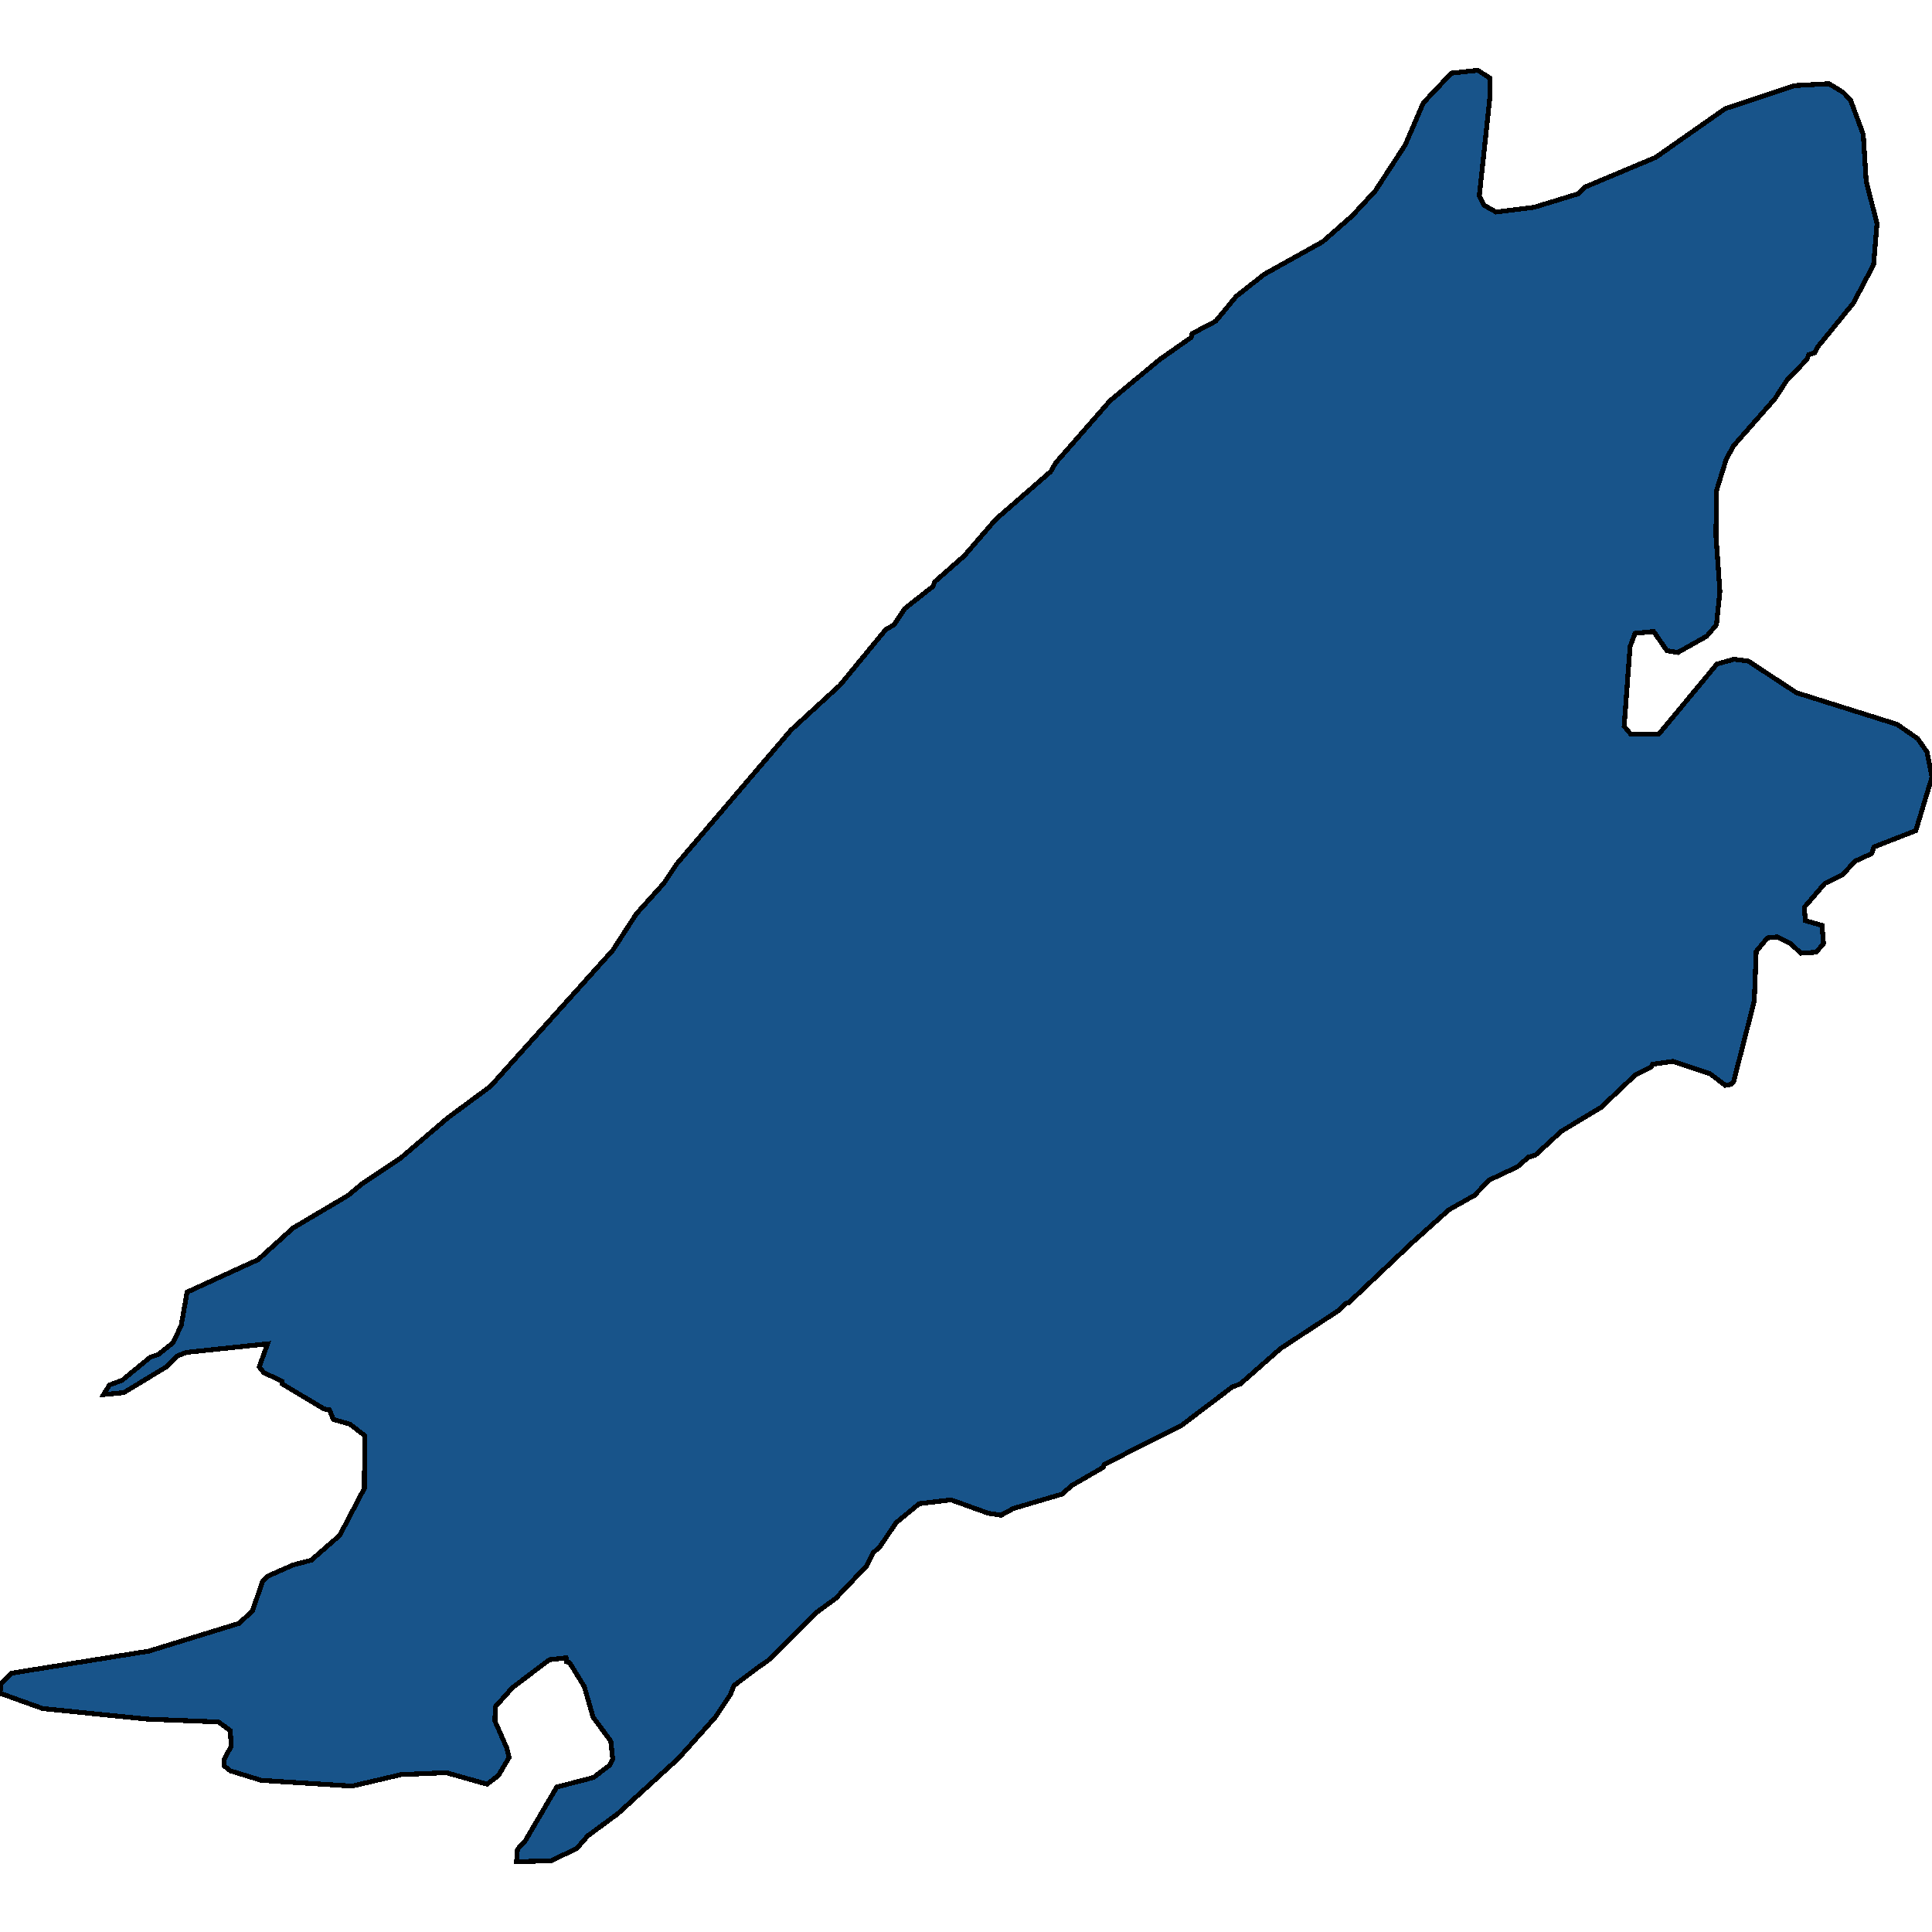 <svg xmlns="http://www.w3.org/2000/svg" width="400" height="400"><path style="stroke: black; fill: #18548a; shape-rendering: crispEdges; stroke-width: 1px;" d="M376.01,197.151L372.859,197.349L370.724,195.367L367.98,193.979L365.947,194.177L363.609,196.953L363.202,207.261L358.933,223.912L358.424,224.507L357.205,224.705L354.053,222.326L346.328,219.749L342.16,220.344L341.855,220.939L338.602,222.524L331.487,229.264L323.253,234.22L317.865,239.175L316.442,239.572L314.206,241.554L308.31,244.329L305.26,247.501L299.975,250.474L292.452,257.213L279.238,269.701L278.526,269.899L277.205,271.287L265.108,279.215L256.773,286.549L255.146,287.143L244.676,295.072L228.615,303.198L228.412,303.793L221.906,307.559L219.873,309.342L209.809,312.315L207.268,313.703L204.625,313.306L196.9,310.532L190.292,311.324L185.515,315.288L182.16,320.243L180.839,321.433L179.416,324.207L173.011,330.946L168.945,333.919L158.983,343.829L156.95,345.216L151.97,348.982L151.156,350.963L148.107,355.522L140.483,364.044L127.878,375.538L121.677,380.097L119.441,382.673L114.155,385.249L106.938,385.447L107.141,382.871L108.767,381.088L115.273,369.989L122.897,368.007L126.252,365.431L126.861,364.242L126.455,360.476L122.795,355.522L120.966,349.18L117.916,344.225L117.306,344.027L117.205,343.234L113.748,343.63L106.125,349.378L102.567,353.342L102.465,356.314L104.905,361.864L105.413,363.846L103.177,367.611L100.839,369.395L92.402,367.017L83.05,367.413L72.884,369.791L54.079,368.602L47.675,366.62L46.455,365.629L46.455,364.242L47.878,361.467L47.675,358.296L45.235,356.513L30.394,355.918L8.844,353.738L0,350.567L0.203,348.585L2.44,346.405L30.801,341.847L49.504,336.099L52.249,333.523L54.384,327.378L55.299,326.387L60.686,324.009L64.447,323.018L70.343,317.865L75.426,308.153L75.527,297.252L72.478,294.873L69.022,293.882L68.208,291.9L67.09,291.702L58.45,286.549L58.348,285.954L54.587,284.17L53.672,282.981L55.4,278.224L38.526,280.008L36.595,280.801L34.46,282.981L25.616,288.333L21.449,288.729L22.668,286.747L25.311,285.756L31.105,280.999L32.834,280.404L35.781,278.026L37.51,274.458L38.729,267.521L53.469,260.781L60.686,254.24L72.071,247.501L74.917,245.122L82.948,239.77L92.706,231.445L101.55,224.903L126.861,196.754L131.741,189.222L137.433,182.878L140.076,178.913L163.761,151.159L173.926,141.841L183.38,130.343L185.108,129.351L187.344,125.981L193.139,121.421L193.545,120.43L199.644,115.077L206.15,107.543L217.535,97.63L218.551,95.846L229.835,82.958L240.102,74.433L246.607,69.873L246.811,69.079L251.69,66.502L255.959,61.347L261.753,56.786L273.85,50.045L279.949,44.692L284.727,39.536L290.928,30.019L294.689,21.294L300.483,15.147L305.972,14.553L308.412,16.139L308.513,19.708L306.277,40.528L307.294,42.511L309.733,43.898L317.662,42.907L326.709,40.131L328.132,38.743L342.77,32.596L357.205,22.484L371.537,17.725L378.653,17.329L381.601,19.113L383.126,20.699L385.769,27.838L386.379,37.553L388.615,46.278L387.903,54.804L383.736,62.735L376.315,71.855L375.705,73.045L374.485,73.441L374.079,74.433L369.911,78.795L367.471,82.562L358.933,92.277L357.408,95.053L355.375,101.595L355.273,110.914L356.086,122.412L355.375,129.351L353.342,131.73L347.344,135.101L345.108,134.704L342.363,130.739L338.501,131.136L337.484,133.911L336.264,150.366L337.586,151.952L343.482,151.952L355.476,137.48L359.034,136.489L361.982,136.885L371.944,143.427L392.783,149.97L397.052,152.943L398.983,155.719L400,160.873L396.645,171.975L388.005,175.345L387.497,176.733L384.041,178.318L381.499,181.094L377.84,182.878L373.571,187.834L373.774,190.609L377.23,191.6L377.535,195.367Z"></path></svg>